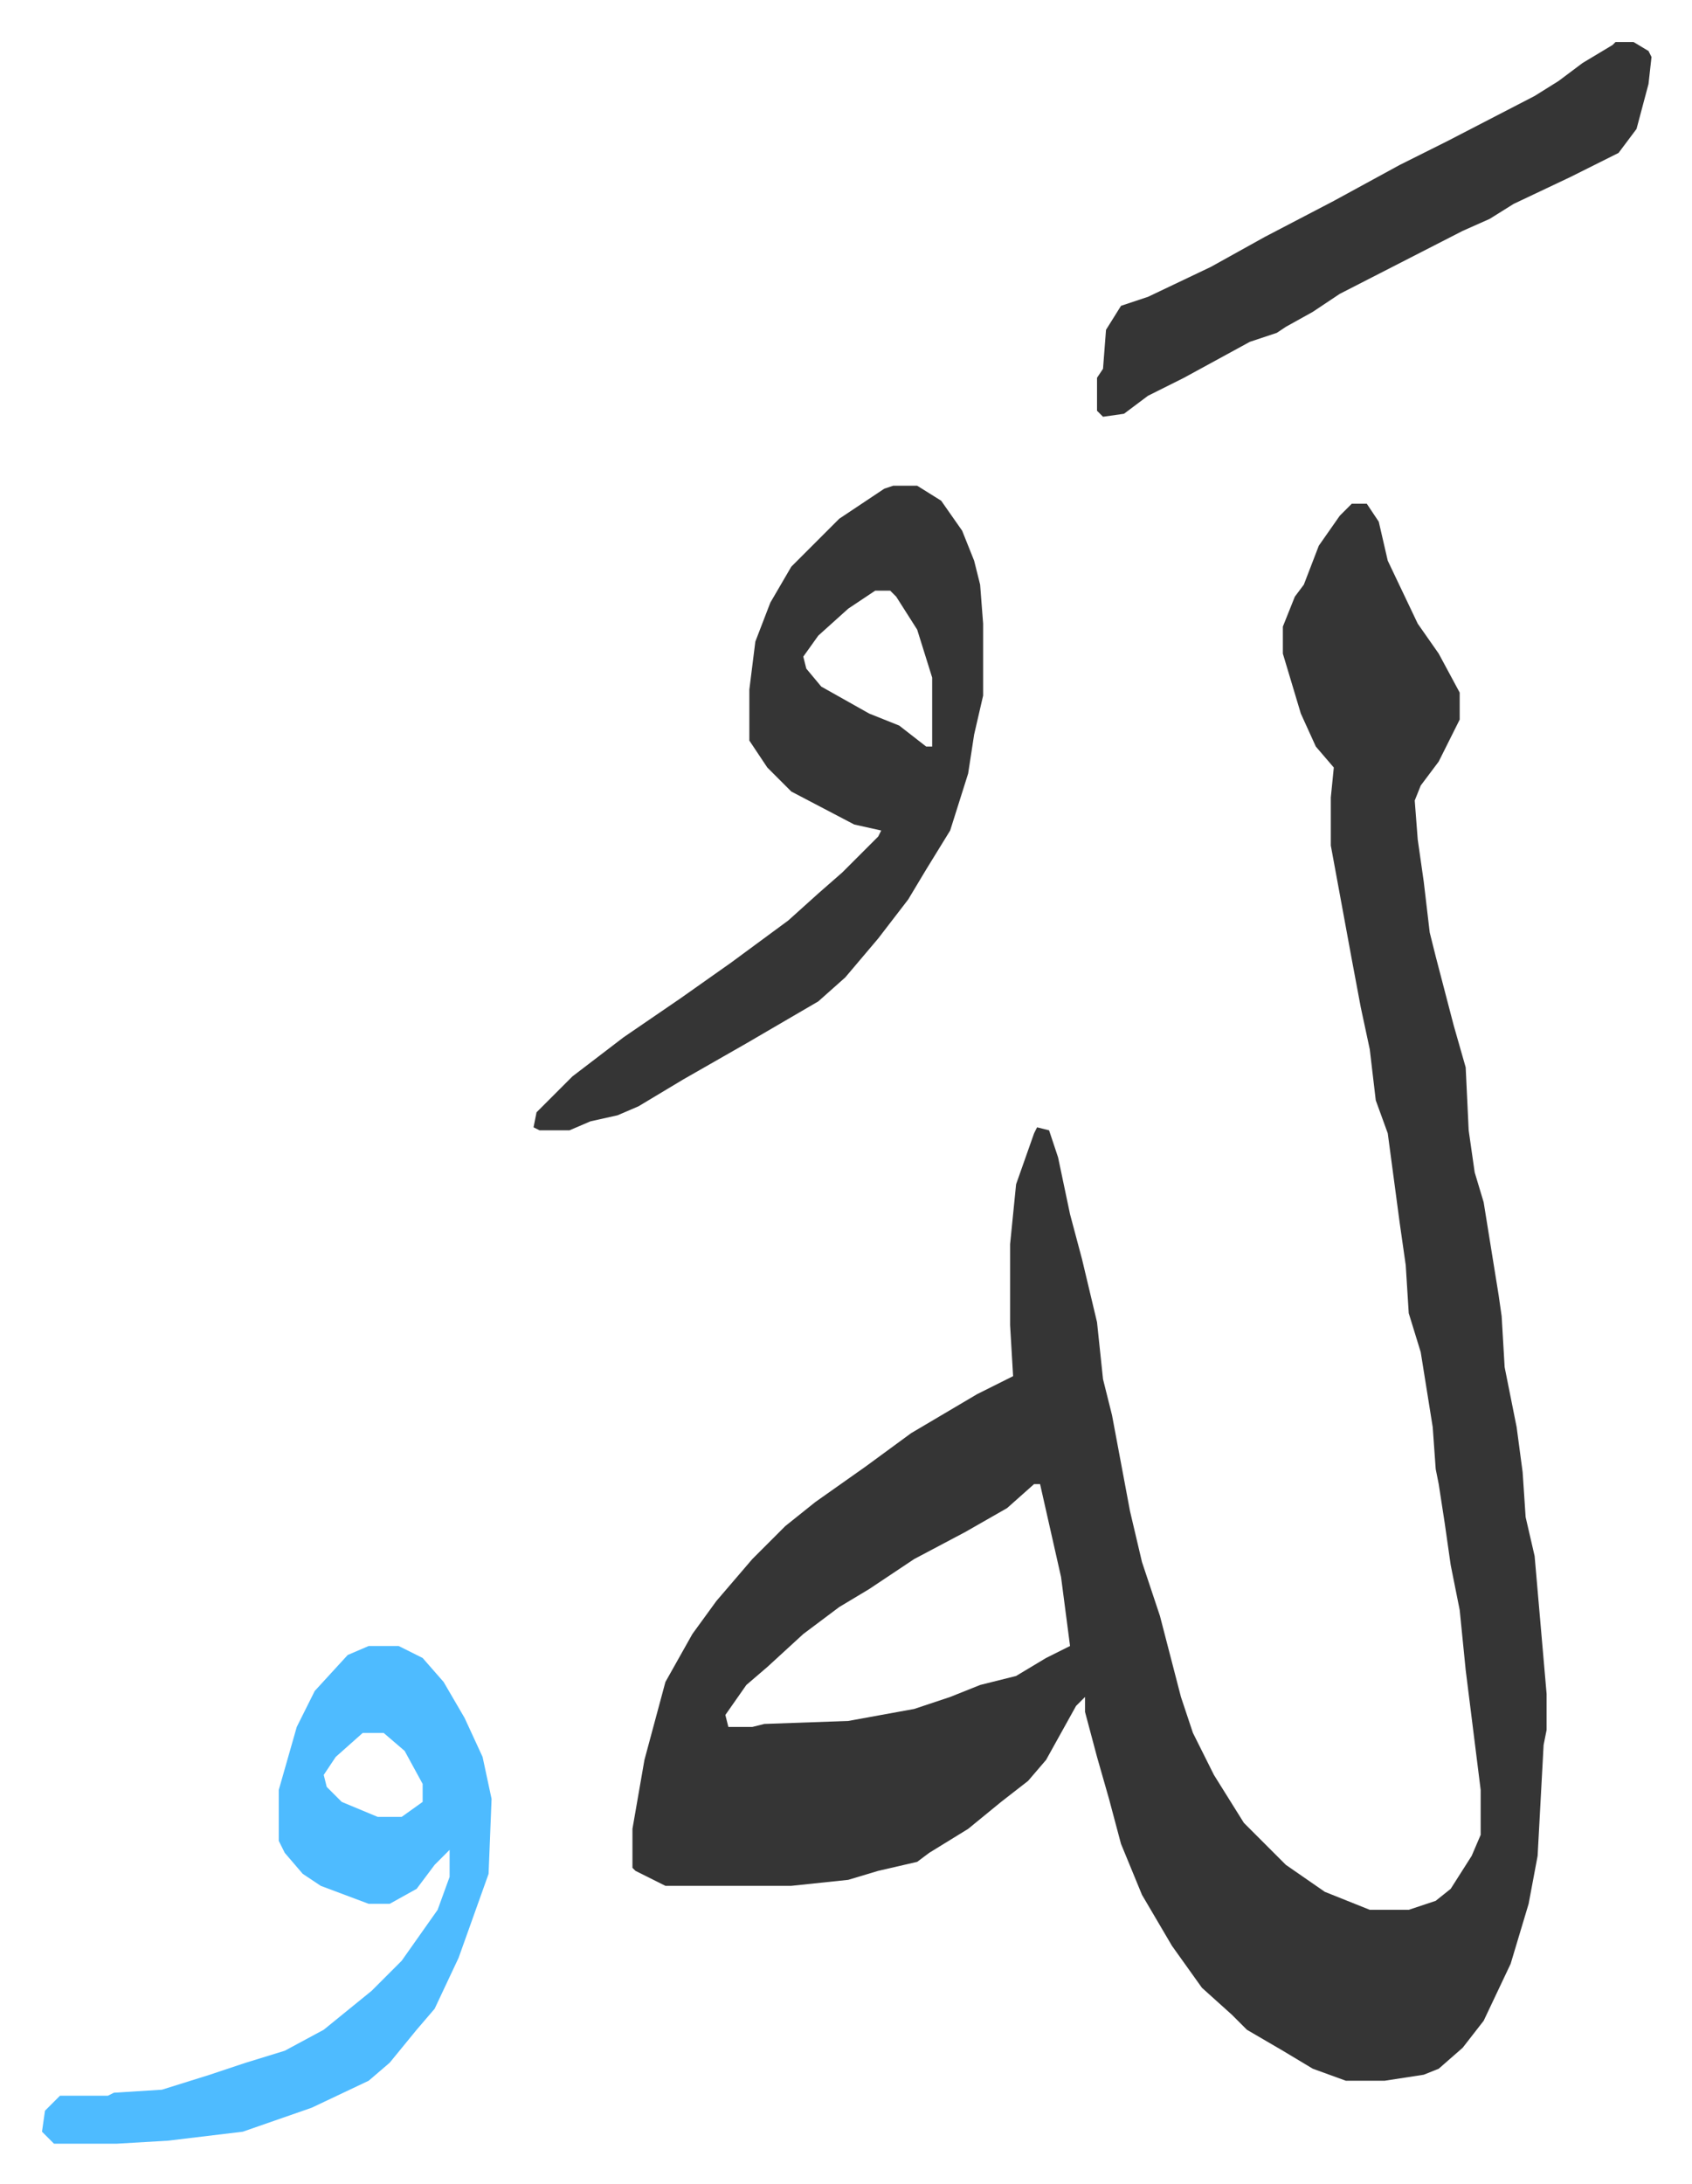 <svg xmlns="http://www.w3.org/2000/svg" role="img" viewBox="-14.01 312.99 564.52 728.52"><path fill="#353535" id="rule_normal" d="M437 481h5l4 6 3 13 10 21 7 10 7 13v9l-7 14-6 8-2 5 1 13 2 14 2 17 2 8 6 23 4 14 1 21 2 14 3 10 5 31 1 7 1 17 4 20 2 15 1 15 3 13 4 46v12l-1 5-2 37-3 16-6 20-9 19-7 9-8 7-5 2-13 2h-13l-11-4-10-6-12-7-5-5-10-9-10-14-10-17-7-17-4-15-4-14-4-15v-5l-3 3-10 18-6 7-9 7-11 9-13 8-4 3-13 3-10 3-19 2h-42l-10-5-1-1v-13l4-23 7-26 9-16 8-11 12-14 11-11 10-8 17-12 15-11 22-13 12-6-1-17v-27l2-20 6-17 1-2 4 1 3 9 4 19 4 15 5 21 2 19 3 12 6 32 4 17 6 18 7 27 4 12 7 14 10 16 14 14 13 9 10 4 5 2h13l9-3 5-4 7-11 3-7v-15l-5-40-2-20-3-15-2-14-2-13-1-5-1-14-4-25-4-13-1-16-2-14-4-30-4-11-2-17-3-14-3-16-7-38v-16l1-10-6-7-5-11-3-10-3-10v-9l4-10 3-4 5-13 7-10zM331 808l-9 8-14 8-17 9-15 10-10 6-12 9-12 11-7 6-7 10 1 4h8l4-1 28-1 22-4 12-4 10-4 12-3 10-6 8-4-3-23-7-31zm-47-333h8l8 5 7 10 4 10 2 8 1 13v24l-3 13-2 13-6 19-8 13-6 10-10 13-11 13-9 8-24 14-21 12-15 9-7 3-9 2-7 3h-10l-2-1 1-5 12-12 17-13 19-13 17-12 19-14 10-9 8-7 12-12 1-2-9-2-21-11-8-8-6-9v-17l2-16 5-13 7-12 16-16 15-10zm-6 35l-9 6-10 9-5 7 1 4 5 6 16 9 10 4 9 7h2v-23l-5-16-7-11-2-2z"/><path fill="#4ebbff" id="rule_madd_normal_2_vowels" d="M109 862h10l8 4 7 8 7 12 6 13 3 14-1 25-10 28-8 17-6 7-9 11-7 6-19 9-23 8-25 3-17 1H4l-4-4 1-7 5-5h16l2-1 16-1 16-5 12-4 13-4 13-7 16-13 10-10 12-17 4-11v-9l-5 5-6 8-9 5h-7l-16-6-6-4-6-7-2-4v-17l6-21 6-12 11-12zm-2 29l-9 8-4 6 1 4 5 5 12 5h8l7-5v-6l-6-11-7-6z"/><path fill="#353535" id="rule_normal" d="M525 327h6l5 3 1 2-1 9-4 15-6 8-16 8-19 9-8 5-9 4-41 21-9 6-9 5-3 2-9 3-22 12-12 6-8 6-7 1-2-2v-11l2-3 1-13 5-8 9-3 21-10 18-10 23-12 22-12 16-8 29-15 8-5 8-6 10-6z"/></svg>
